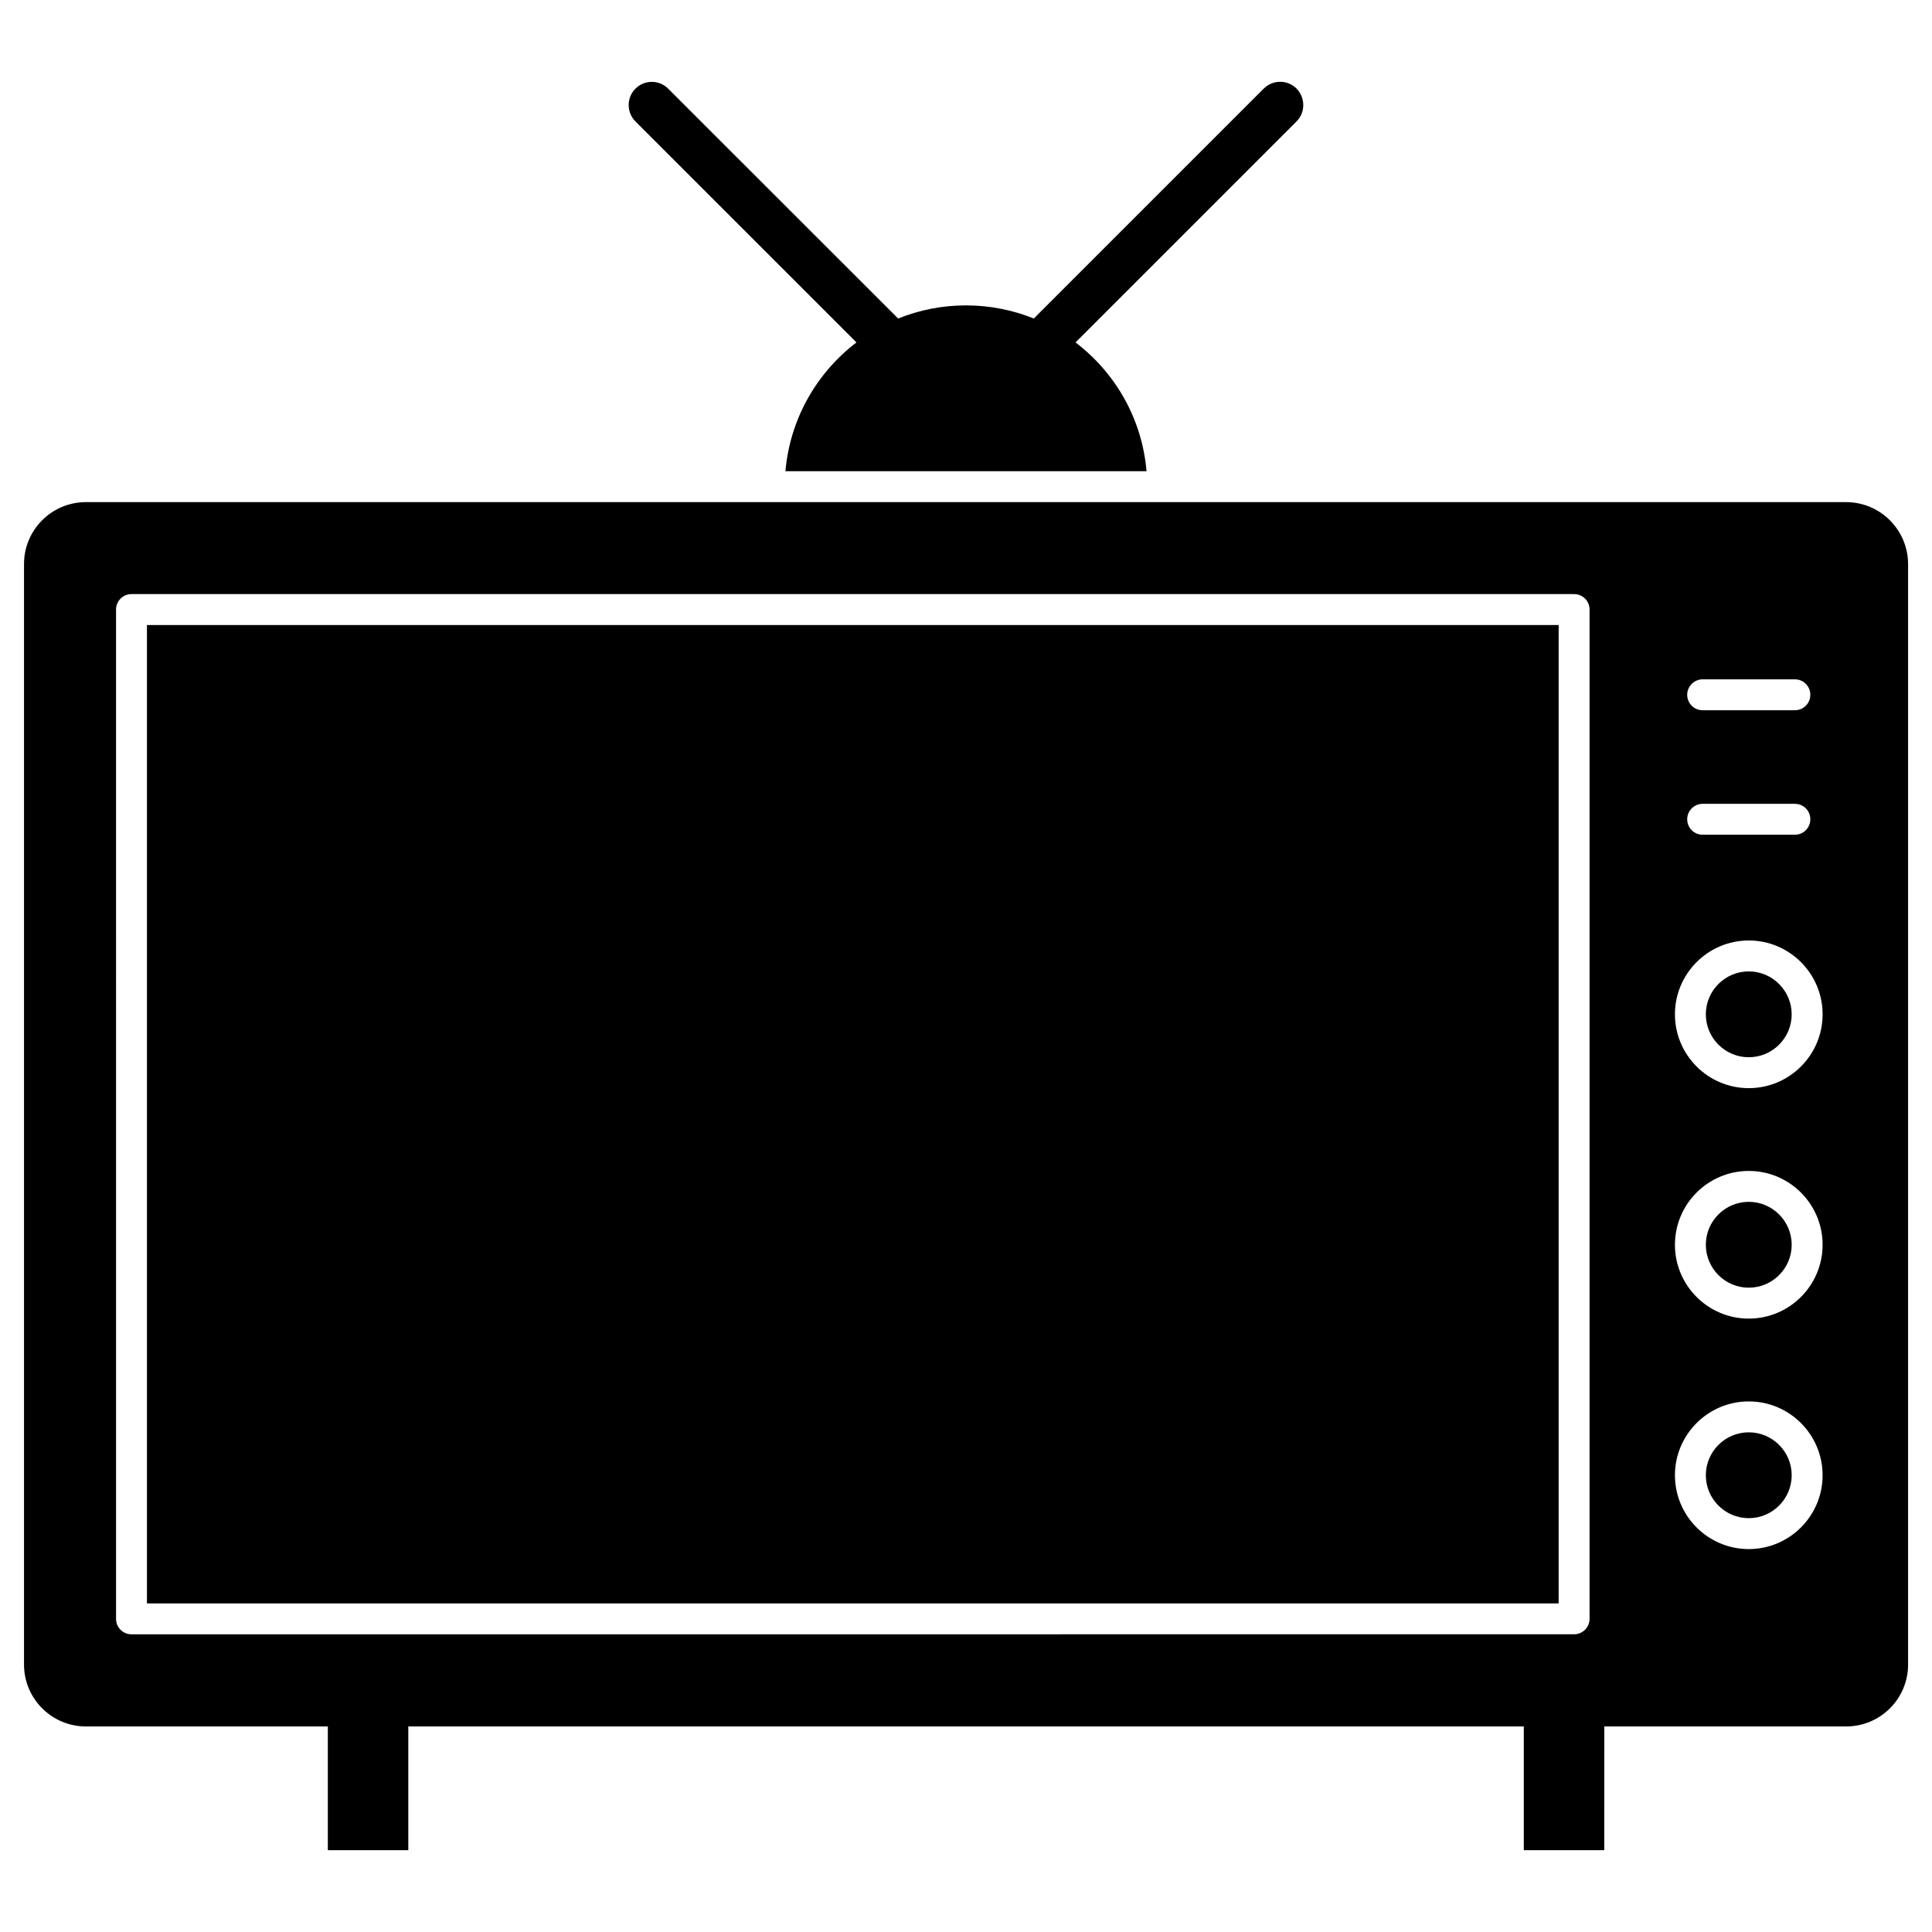 <?xml version="1.0" encoding="UTF-8"?>
<!-- Uploaded to: SVG Repo, www.svgrepo.com, Generator: SVG Repo Mixer Tools -->
<svg fill="#000000" width="800px" height="800px" version="1.1" viewBox="144 144 512 512" xmlns="http://www.w3.org/2000/svg">
 <g>
  <path d="m633.25 277.07h-466.5c-9.035 0-16.383 7.344-16.383 16.379v291.69c0 9.035 7.348 16.383 16.383 16.383h64.129v32.797h21.324v-32.797h295.62v32.797h21.324l0.004-32.797h64.129c9.035 0 16.383-7.348 16.383-16.383v-291.69c-0.031-9.035-7.379-16.379-16.414-16.379zm-454.4 300.04c-2.273 0-4.094-1.82-4.094-4.094l-0.004-267.48c0-2.242 1.82-4.094 4.094-4.094h382.31c2.273 0 4.094 1.82 4.094 4.094v267.47c0 2.242-1.82 4.094-4.094 4.094zm416.37-253.08h24.441c2.273 0 4.094 1.82 4.094 4.094 0 2.273-1.82 4.094-4.094 4.094h-24.441c-2.273 0-4.094-1.82-4.094-4.094 0-2.238 1.852-4.094 4.094-4.094zm0 32.992h24.441c2.273 0 4.094 1.82 4.094 4.094 0 2.273-1.82 4.094-4.094 4.094h-24.441c-2.273 0-4.094-1.82-4.094-4.094 0-2.273 1.852-4.094 4.094-4.094zm12.223 197.5c-10.793 0-19.566-8.777-19.566-19.566 0-10.793 8.777-19.566 19.566-19.566 10.793 0 19.566 8.777 19.566 19.566 0 10.789-8.773 19.566-19.566 19.566zm0-61.078c-10.793 0-19.566-8.777-19.566-19.566 0-10.793 8.777-19.566 19.566-19.566 10.793 0 19.566 8.777 19.566 19.566 0 10.793-8.773 19.566-19.566 19.566zm0-61.074c-10.793 0-19.566-8.777-19.566-19.566 0-10.793 8.777-19.566 19.566-19.566 10.793 0 19.566 8.777 19.566 19.566 0 10.793-8.773 19.566-19.566 19.566z"/>
  <path d="m607.44 401.43c-6.273 0-11.375 5.102-11.375 11.375 0 6.273 5.102 11.375 11.375 11.375s11.375-5.102 11.375-11.375c0-6.242-5.102-11.375-11.375-11.375z"/>
  <path d="m607.44 462.5c-6.273 0-11.375 5.102-11.375 11.375 0 6.273 5.102 11.375 11.375 11.375s11.375-5.102 11.375-11.375c0-6.273-5.102-11.375-11.375-11.375z"/>
  <path d="m607.44 523.58c-6.273 0-11.375 5.102-11.375 11.375s5.102 11.375 11.375 11.375 11.375-5.102 11.375-11.375-5.102-11.375-11.375-11.375z"/>
  <path d="m182.94 309.64h374.12v259.28h-374.12z"/>
  <path d="m370.97 234.75c-10.5 7.996-17.617 20.219-18.82 34.129h95.691c-1.172-13.91-8.289-26.133-18.82-34.129l58.57-58.57c1.172-1.172 1.789-2.699 1.789-4.356 0-1.625-0.648-3.184-1.789-4.356-2.406-2.406-6.273-2.371-8.68 0l-60.941 60.941c-5.559-2.242-11.637-3.477-17.977-3.477s-12.418 1.234-17.977 3.477l-60.941-60.91c-2.406-2.406-6.273-2.406-8.68 0-1.172 1.172-1.789 2.699-1.789 4.356 0 1.625 0.648 3.184 1.789 4.324z"/>
 </g>
</svg>